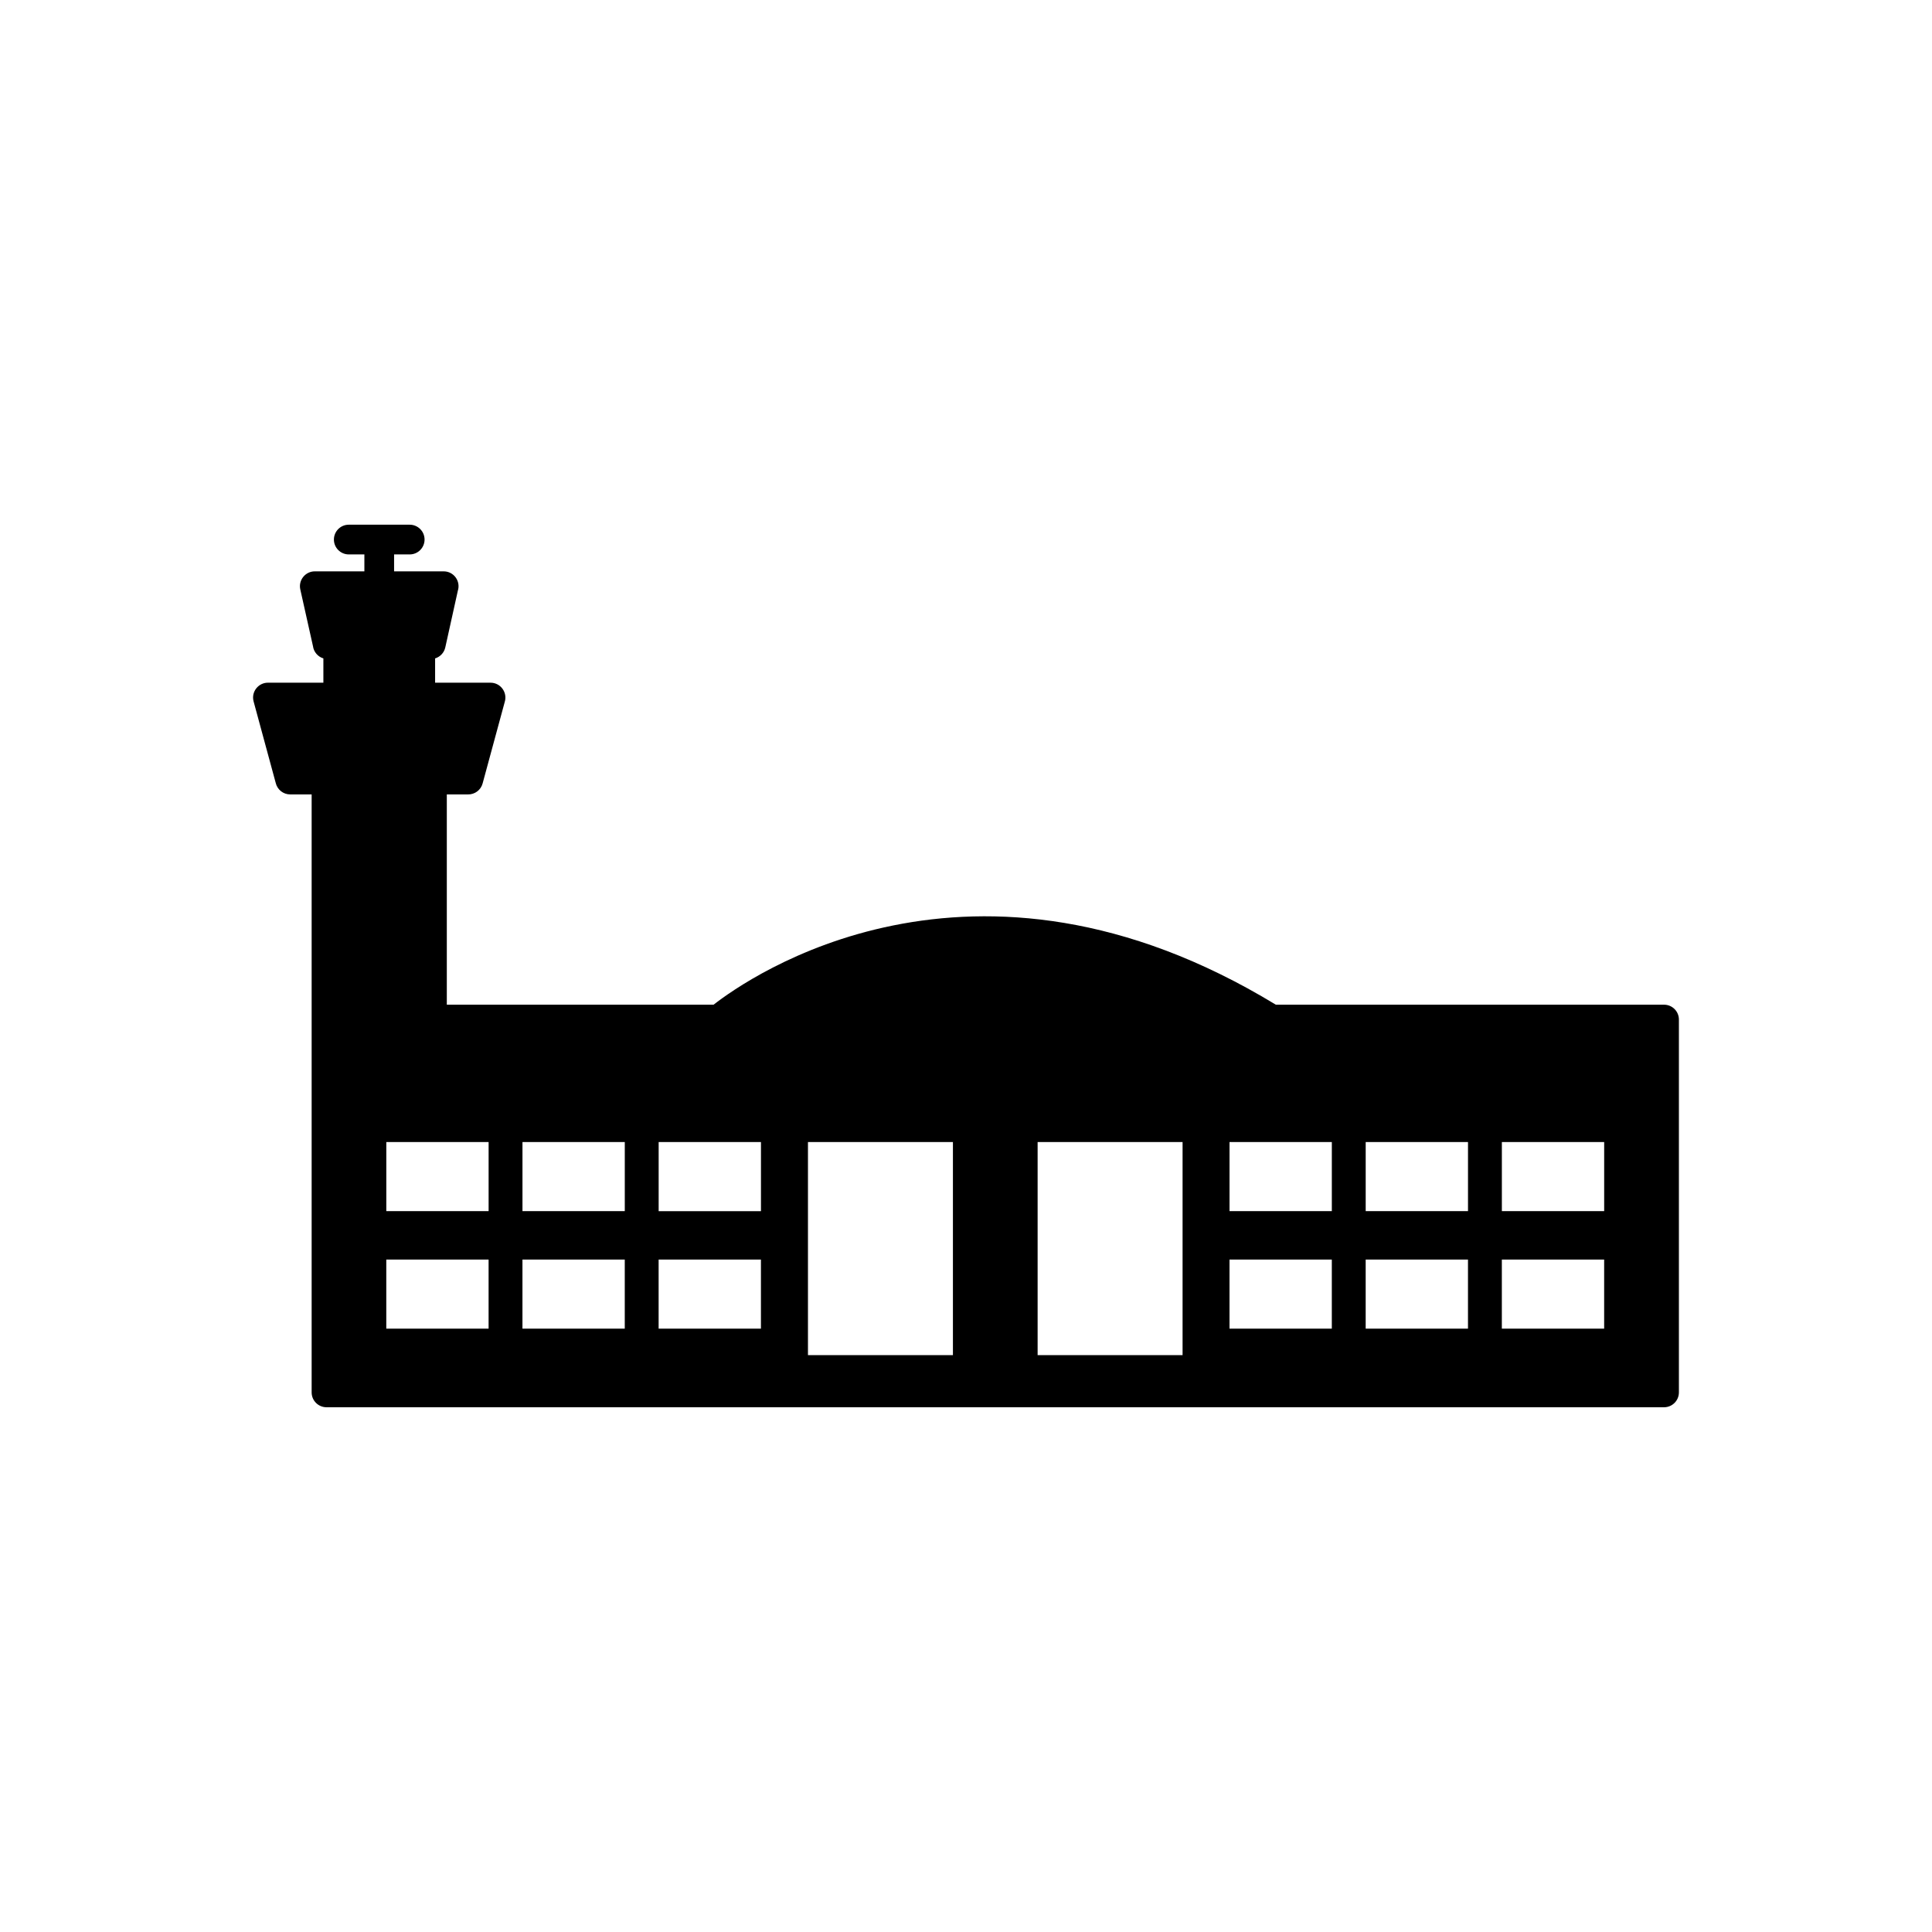 <?xml version="1.0" encoding="UTF-8"?>
<!-- Uploaded to: SVG Repo, www.svgrepo.com, Generator: SVG Repo Mixer Tools -->
<svg fill="#000000" width="800px" height="800px" version="1.1" viewBox="144 144 512 512" xmlns="http://www.w3.org/2000/svg">
 <path d="m318.55 446.66h27.113v18.312h-27.113zm-88.023 70.277c-2.172 0-3.938-1.762-3.938-3.938v-158.47h-5.688c-1.859 0-3.418-1.289-3.828-3.027l-5.867-21.613c-0.691-2.543 1.273-5.016 3.871-4.969h14.621v-6.438c-1.461-0.441-2.562-1.711-2.762-3.262l-3.356-15.016c-0.555-2.492 1.383-4.828 3.906-4.789h13.078v-4.488h-4.137c-2.172 0-3.938-1.762-3.938-3.938 0-2.172 1.762-3.938 3.938-3.938h16.148c2.172 0 3.938 1.762 3.938 3.938 0 2.172-1.762 3.938-3.938 3.938h-4.137v4.488h13.141c2.688 0 4.555 2.621 3.75 5.137l-3.324 15.02c-0.32 1.438-1.387 2.512-2.699 2.914v6.438h14.691c2.664 0 4.535 2.59 3.762 5.098l-5.863 21.605c-0.48 1.777-2.109 2.938-3.871 2.906h-5.617v55.723h70.699c8.906-6.961 68.375-49.039 149 0h102.88c2.172 0 3.938 1.762 3.938 3.938v98.809c0 2.172-1.762 3.938-3.938 3.938h-354.46zm127.59-13.816h38.418v-56.465h-38.418zm60.863 0h38.414v-56.465h-38.414zm-136.52-56.465h27.113v18.312h-27.113zm-36.086 0h27.113v18.312h-27.113zm72.168 31.141h27.113v18.312h-27.113zm-36.086 0h27.113v18.312h-27.113zm-36.086 0h27.113v18.312h-27.113zm295.64-31.141h27.113v18.312h-27.113zm-36.086 0h27.113v18.312h-27.113zm-36.086 0h27.113v18.312h-27.113zm72.168 31.141h27.113v18.312h-27.113zm-36.086 0h27.113v18.312h-27.113zm-36.086 0h27.113v18.312h-27.113z" fill-rule="evenodd"/>
</svg>
